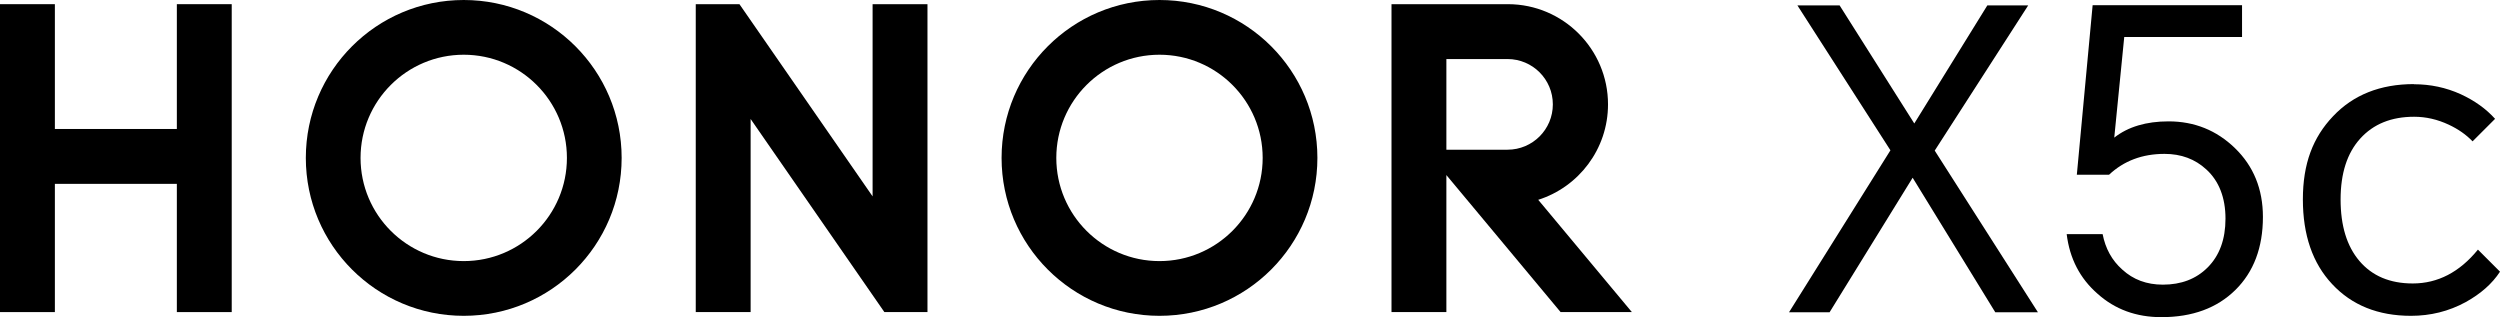 <?xml version="1.0" encoding="UTF-8"?>
<svg id="_图层_2" data-name="图层 2" xmlns="http://www.w3.org/2000/svg" viewBox="0 0 167.66 21.27">
  <g id="_图层_1-2" data-name="图层 1">
    <g>
      <g>
        <path d="M119.98,20.94l6.8-10.86L120.54.36h2.83l5.01,7.92,4.9-7.92h2.74l-6.27,9.74,6.92,10.84h-2.86l-5.54-9.02-5.57,9.02h-2.72Z"/>
        <path d="M144.95,21.27c-1.68,0-3.11-.52-4.28-1.57-1.18-1.03-1.87-2.36-2.07-4h2.41c.19.97.62,1.76,1.32,2.38.73.67,1.63,1.01,2.72,1.01,1.23,0,2.23-.38,3-1.15.8-.8,1.2-1.89,1.2-3.28s-.43-2.52-1.29-3.3c-.75-.69-1.68-1.04-2.8-1.04-1.49,0-2.73.47-3.72,1.4h-2.16l1.06-11.37h10.02v2.13h-7.9l-.67,6.75c.93-.73,2.15-1.09,3.64-1.09,1.74,0,3.22.6,4.45,1.79,1.25,1.21,1.88,2.75,1.88,4.62,0,2.05-.62,3.69-1.85,4.9-1.23,1.21-2.88,1.82-4.96,1.82Z"/>
        <path d="M161.89,5.65c1.1,0,2.15.22,3.14.67.93.43,1.7.98,2.3,1.65l-1.51,1.51c-.43-.45-.96-.82-1.6-1.12-.75-.35-1.52-.53-2.32-.53-1.53,0-2.73.49-3.61,1.46-.88.97-1.32,2.33-1.32,4.09s.42,3.13,1.26,4.12c.86,1.01,2.05,1.51,3.58,1.51,1.68,0,3.14-.76,4.37-2.27l1.48,1.48c-.52.8-1.29,1.48-2.3,2.04-1.14.62-2.36.92-3.67.92-2.2,0-3.97-.71-5.29-2.13-1.31-1.4-1.96-3.29-1.96-5.68s.67-4.15,2.02-5.57c1.36-1.44,3.17-2.16,5.43-2.16Z"/>
      </g>
      <g>
        <polygon points="11.86 .28 15.54 .28 15.54 20.93 11.86 20.93 11.86 12.33 3.68 12.33 3.68 20.93 0 20.93 0 .28 3.68 .28 3.68 8.65 11.86 8.65 11.86 .28"/>
        <polygon points="58.52 13.17 49.59 .28 46.66 .28 46.66 20.93 50.34 20.93 50.34 7.98 59.31 20.93 62.2 20.93 62.2 .28 58.52 .28 58.52 13.17"/>
        <path d="M77.76,0c-5.85,0-10.59,4.74-10.59,10.59s4.74,10.59,10.59,10.59,10.59-4.74,10.59-10.59S83.61,0,77.76,0ZM77.76,17.51c-3.82,0-6.92-3.1-6.92-6.92s3.1-6.92,6.92-6.92,6.92,3.1,6.92,6.92-3.1,6.92-6.92,6.92Z"/>
        <path d="M103.16,13.4c2.71-.86,4.68-3.4,4.68-6.4,0-3.7-3-6.71-6.7-6.72h0s-7.82,0-7.82,0v20.65h3.68v-9.19l7.66,9.19h4.78l-6.28-7.53ZM97,10.04V3.96h4.1c1.68,0,3.04,1.36,3.04,3.04s-1.36,3.04-3.04,3.04h-4.09Z"/>
        <path d="M31.1,0c-5.85,0-10.59,4.74-10.59,10.59s4.74,10.59,10.59,10.59,10.59-4.74,10.59-10.59S36.95,0,31.1,0ZM31.1,17.51c-3.82,0-6.92-3.1-6.92-6.92s3.1-6.92,6.92-6.92,6.92,3.1,6.92,6.92-3.1,6.92-6.92,6.92Z"/>
      </g>
    </g>
  </g>
</svg>